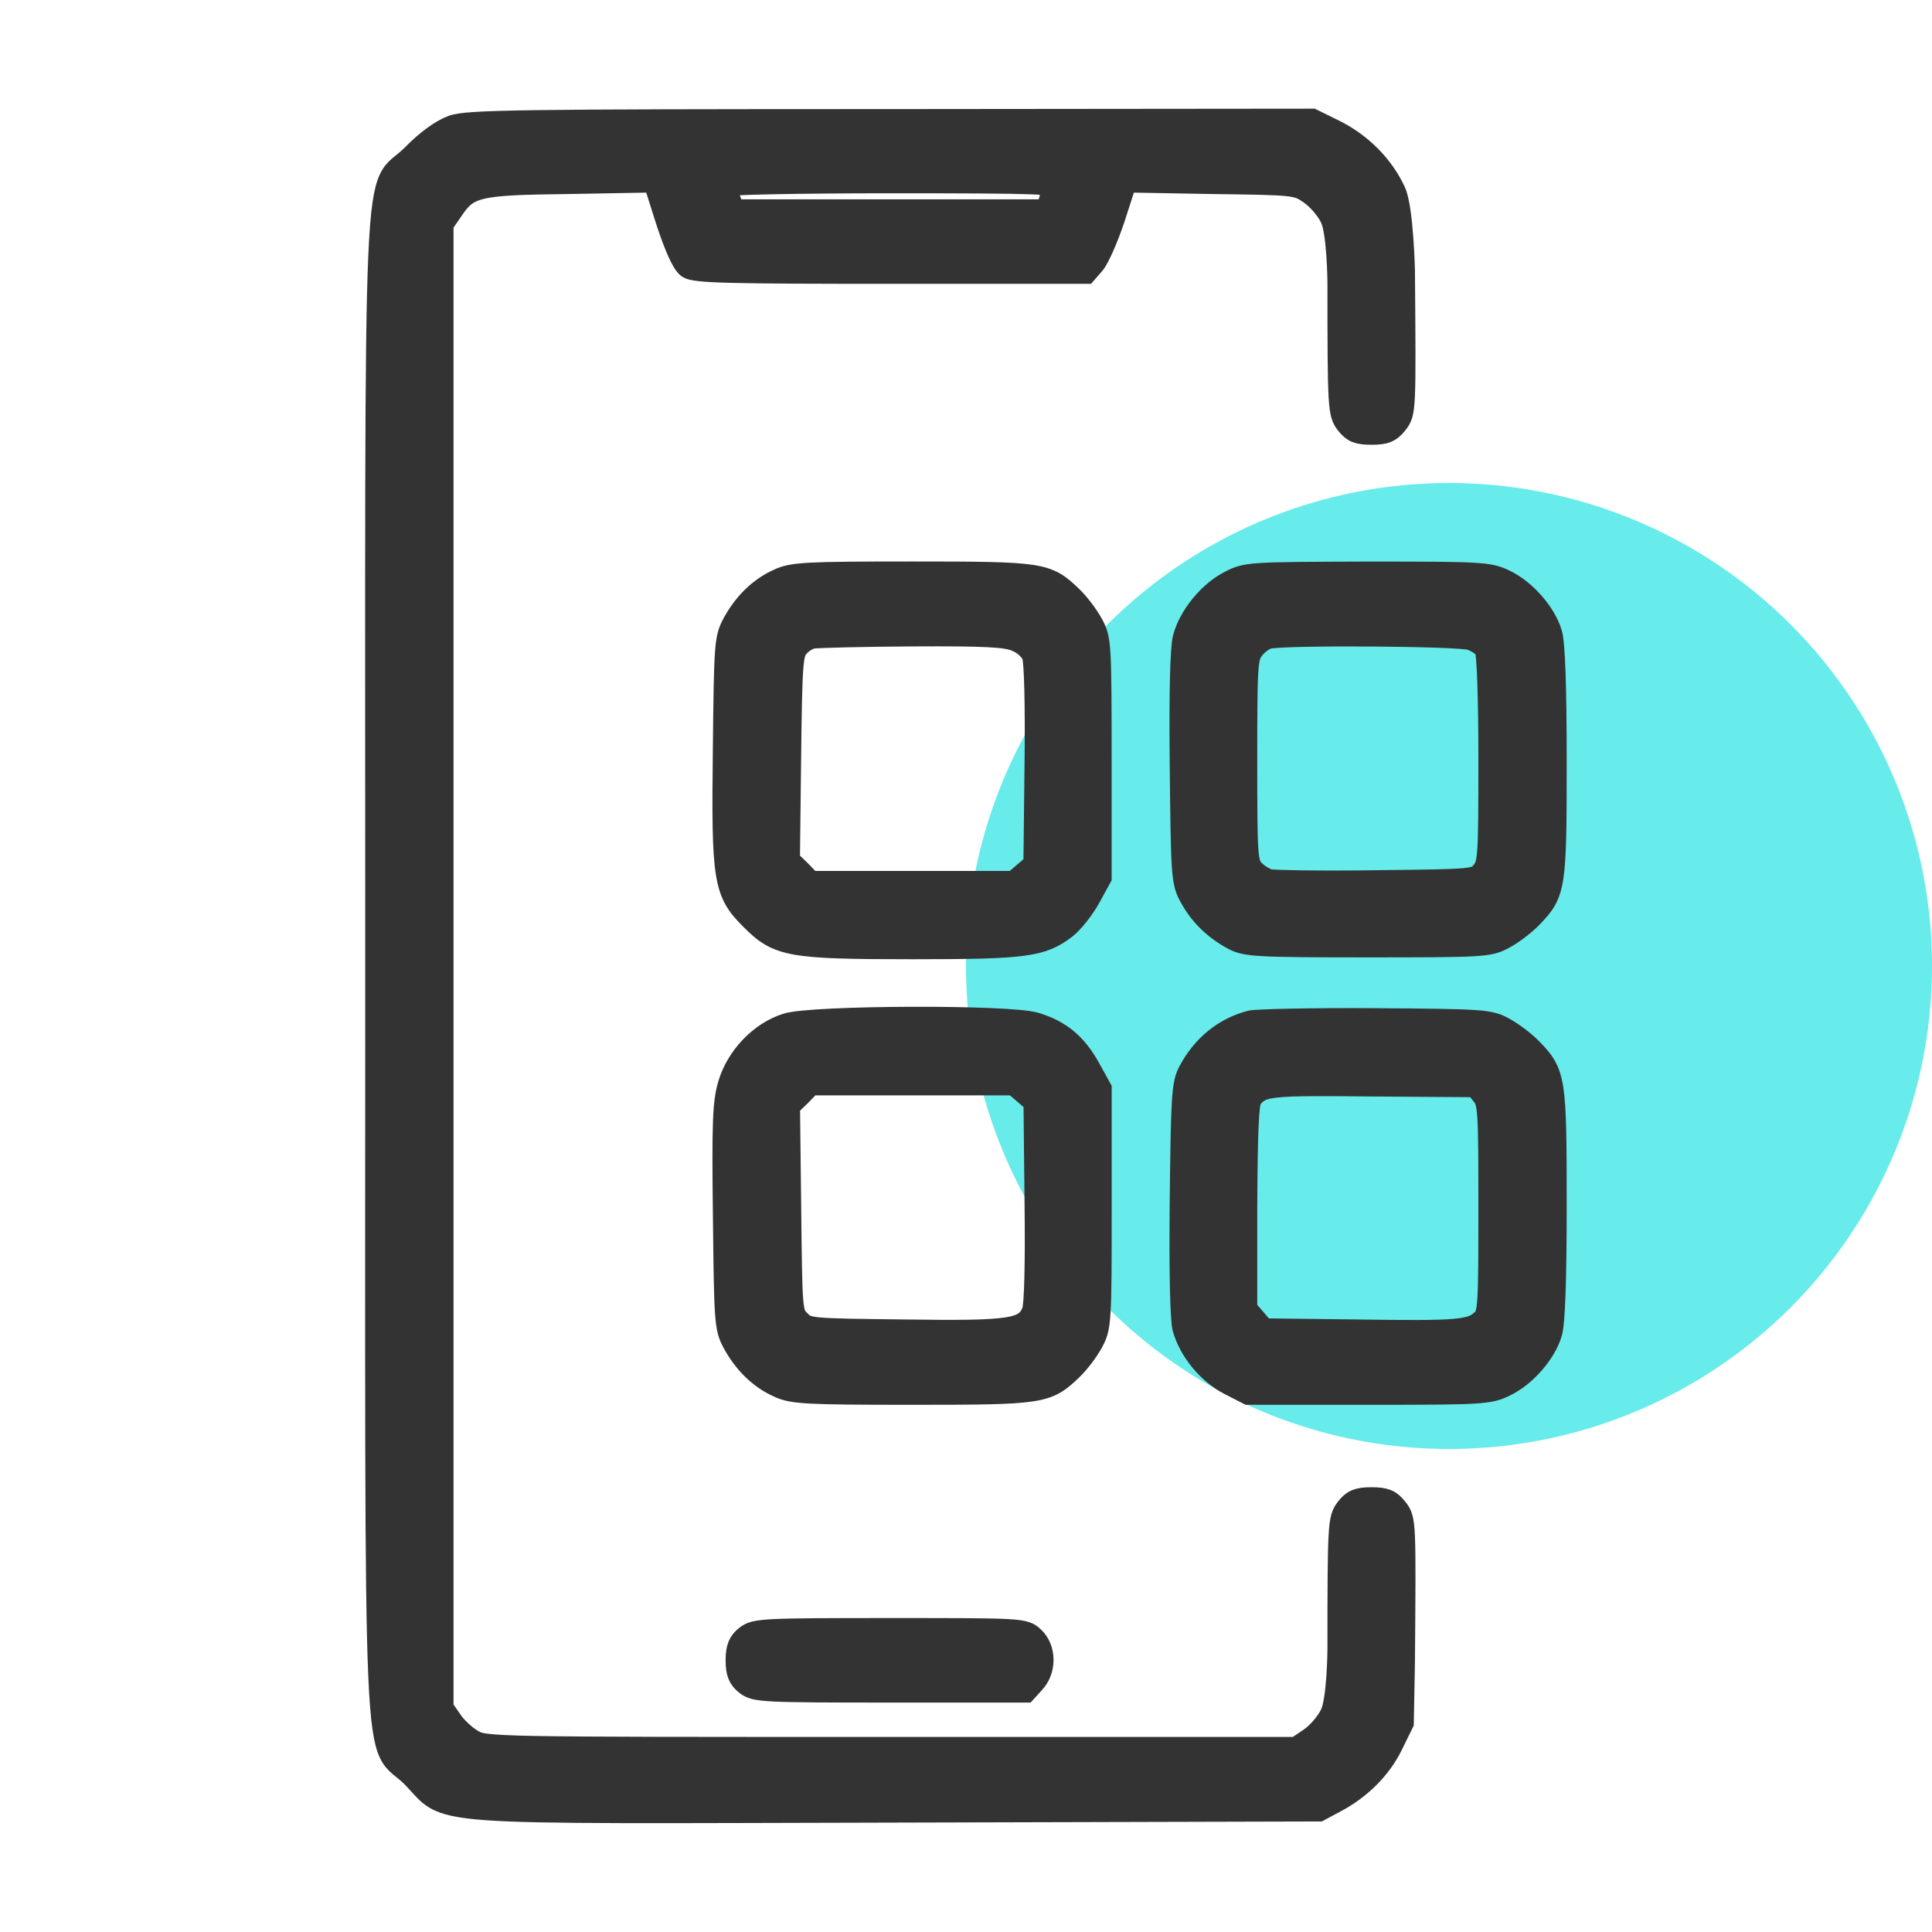 <?xml version="1.0" encoding="UTF-8"?>
<svg xmlns="http://www.w3.org/2000/svg" width="24" height="24" viewBox="0 0 24 24" fill="none">
  <circle cx="18" cy="12" r="6" fill="#67EBEB"></circle>
  <path d="M5.624 1.58C5.488 1.632 5.315 1.754 5.132 1.941C4.64 2.433 4.687 1.393 4.687 12.001C4.687 22.608 4.64 21.568 5.132 22.06C5.606 22.543 5.099 22.505 11.137 22.491L16.382 22.477L16.584 22.369C16.893 22.205 17.141 21.957 17.282 21.666L17.413 21.399L17.427 20.641C17.441 18.902 17.441 18.879 17.343 18.752C17.263 18.649 17.202 18.625 17.038 18.625C16.874 18.625 16.813 18.649 16.738 18.747C16.645 18.869 16.64 18.925 16.64 20.491C16.64 20.491 16.635 21.122 16.546 21.3C16.495 21.408 16.377 21.544 16.279 21.61L16.105 21.727H11.066C6.065 21.727 6.023 21.727 5.859 21.629C5.77 21.577 5.648 21.465 5.591 21.375L5.484 21.221V12.001V2.78L5.591 2.626C5.807 2.297 5.901 2.274 7.077 2.26L8.137 2.241L8.296 2.743C8.399 3.057 8.493 3.268 8.554 3.31C8.629 3.366 9.07 3.376 11.062 3.376H13.485L13.579 3.268C13.63 3.211 13.743 2.958 13.827 2.705L13.977 2.241L15.041 2.26C16.091 2.274 16.11 2.274 16.279 2.391C16.377 2.457 16.495 2.593 16.546 2.7C16.635 2.879 16.64 3.51 16.64 3.51C16.64 5.075 16.645 5.132 16.738 5.254C16.813 5.352 16.874 5.375 17.038 5.375C17.202 5.375 17.263 5.352 17.343 5.249C17.441 5.122 17.441 5.099 17.427 3.36C17.427 3.36 17.409 2.593 17.315 2.386C17.17 2.072 16.907 1.805 16.584 1.641L16.298 1.5L11.066 1.505C6.416 1.505 5.812 1.515 5.624 1.58ZM13.105 2.325C13.091 2.368 13.063 2.452 13.049 2.513L13.021 2.626H11.062H9.102L9.051 2.48C9.023 2.396 8.999 2.311 8.999 2.293C8.999 2.269 9.927 2.251 11.066 2.251C12.937 2.251 13.134 2.26 13.105 2.325Z" fill="#333333" stroke="#333333" stroke-width="0.3"></path>
  <path d="M9.675 7.214C9.445 7.317 9.253 7.505 9.117 7.758C9.023 7.936 9.019 8.02 9.005 9.319C8.986 10.936 9.009 11.081 9.347 11.414C9.67 11.738 9.816 11.766 11.339 11.766C12.741 11.766 12.938 11.738 13.228 11.517C13.312 11.452 13.444 11.287 13.519 11.152L13.659 10.898V9.422C13.659 7.997 13.655 7.941 13.556 7.758C13.5 7.655 13.387 7.505 13.298 7.42C12.998 7.134 12.947 7.125 11.33 7.125C10.008 7.125 9.844 7.134 9.675 7.214ZM12.628 7.945C12.726 7.983 12.811 8.062 12.844 8.137C12.872 8.222 12.886 8.728 12.877 9.506L12.863 10.744L12.731 10.856L12.6 10.969H11.334H10.064L9.928 10.828L9.787 10.692L9.802 9.403C9.816 8.231 9.825 8.109 9.905 8.025C9.952 7.969 10.036 7.917 10.092 7.908C10.144 7.898 10.701 7.884 11.33 7.88C12.23 7.875 12.502 7.889 12.628 7.945Z" fill="#333333" stroke="#333333" stroke-width="0.3"></path>
  <path d="M15.281 7.238C15.032 7.365 14.788 7.66 14.718 7.928C14.685 8.049 14.671 8.617 14.681 9.531C14.695 10.876 14.699 10.956 14.798 11.134C14.915 11.354 15.098 11.532 15.328 11.654C15.477 11.734 15.618 11.743 16.991 11.743C18.44 11.743 18.496 11.739 18.679 11.64C18.782 11.584 18.932 11.471 19.017 11.382C19.302 11.087 19.312 11.026 19.312 9.465C19.312 8.528 19.293 7.988 19.256 7.871C19.185 7.628 18.937 7.342 18.688 7.224C18.496 7.131 18.412 7.126 16.987 7.126C15.52 7.131 15.487 7.131 15.281 7.238ZM18.276 7.928C18.356 7.956 18.445 8.017 18.468 8.063C18.496 8.115 18.515 8.687 18.515 9.437C18.515 10.637 18.51 10.731 18.426 10.834C18.337 10.946 18.332 10.946 17.104 10.96C16.424 10.97 15.82 10.96 15.763 10.946C15.707 10.932 15.613 10.876 15.562 10.82C15.473 10.721 15.468 10.66 15.468 9.442C15.468 8.237 15.473 8.162 15.562 8.049C15.613 7.984 15.703 7.918 15.763 7.909C16.003 7.862 18.131 7.876 18.276 7.928Z" fill="#333333" stroke="#333333" stroke-width="0.3"></path>
  <path d="M9.779 12.735C9.456 12.834 9.165 13.138 9.067 13.476C9.001 13.696 8.992 13.954 9.006 15.107C9.02 16.405 9.024 16.49 9.118 16.668C9.254 16.921 9.446 17.109 9.676 17.212C9.845 17.291 10.009 17.301 11.331 17.301C12.948 17.301 12.999 17.291 13.299 17.006C13.389 16.921 13.501 16.771 13.557 16.668C13.656 16.485 13.66 16.429 13.66 15.004V13.527L13.52 13.274C13.356 12.979 13.164 12.819 12.859 12.726C12.535 12.627 10.098 12.637 9.779 12.735ZM12.732 13.569L12.864 13.682L12.877 14.919C12.887 15.698 12.873 16.204 12.845 16.288C12.751 16.532 12.587 16.56 11.242 16.541C10.051 16.527 10.027 16.527 9.924 16.419C9.817 16.316 9.817 16.293 9.803 15.023L9.788 13.734L9.929 13.598L10.065 13.457H11.335H12.601L12.732 13.569Z" fill="#333333" stroke="#333333" stroke-width="0.3"></path>
  <path d="M15.538 12.702C15.215 12.787 14.953 12.998 14.784 13.316C14.704 13.466 14.695 13.621 14.681 14.896C14.671 15.782 14.685 16.377 14.713 16.494C14.793 16.776 15.018 17.048 15.281 17.184L15.51 17.301H17.001C18.412 17.301 18.496 17.296 18.688 17.202C18.937 17.085 19.185 16.799 19.256 16.555C19.293 16.438 19.312 15.899 19.312 14.962C19.312 13.401 19.302 13.34 19.017 13.044C18.932 12.956 18.782 12.843 18.679 12.787C18.501 12.688 18.431 12.684 17.085 12.674C16.312 12.669 15.618 12.684 15.538 12.702ZM18.426 13.593C18.51 13.696 18.515 13.79 18.515 15.009C18.515 16.241 18.51 16.321 18.426 16.405C18.285 16.546 18.126 16.56 16.86 16.541L15.693 16.527L15.581 16.396L15.468 16.265V14.99C15.473 14.062 15.487 13.696 15.529 13.64C15.665 13.466 15.745 13.457 17.052 13.471L18.337 13.48L18.426 13.593Z" fill="#333333" stroke="#333333" stroke-width="0.3"></path>
  <path d="M9.277 20.339C9.192 20.405 9.164 20.475 9.164 20.625C9.164 20.775 9.192 20.845 9.277 20.911C9.38 20.995 9.488 21 11.058 21H12.736L12.834 20.892C12.975 20.742 12.97 20.484 12.83 20.353C12.722 20.25 12.698 20.25 11.053 20.25C9.488 20.25 9.38 20.255 9.277 20.339Z" fill="#333333" stroke="#333333" stroke-width="0.3"></path>
</svg>
